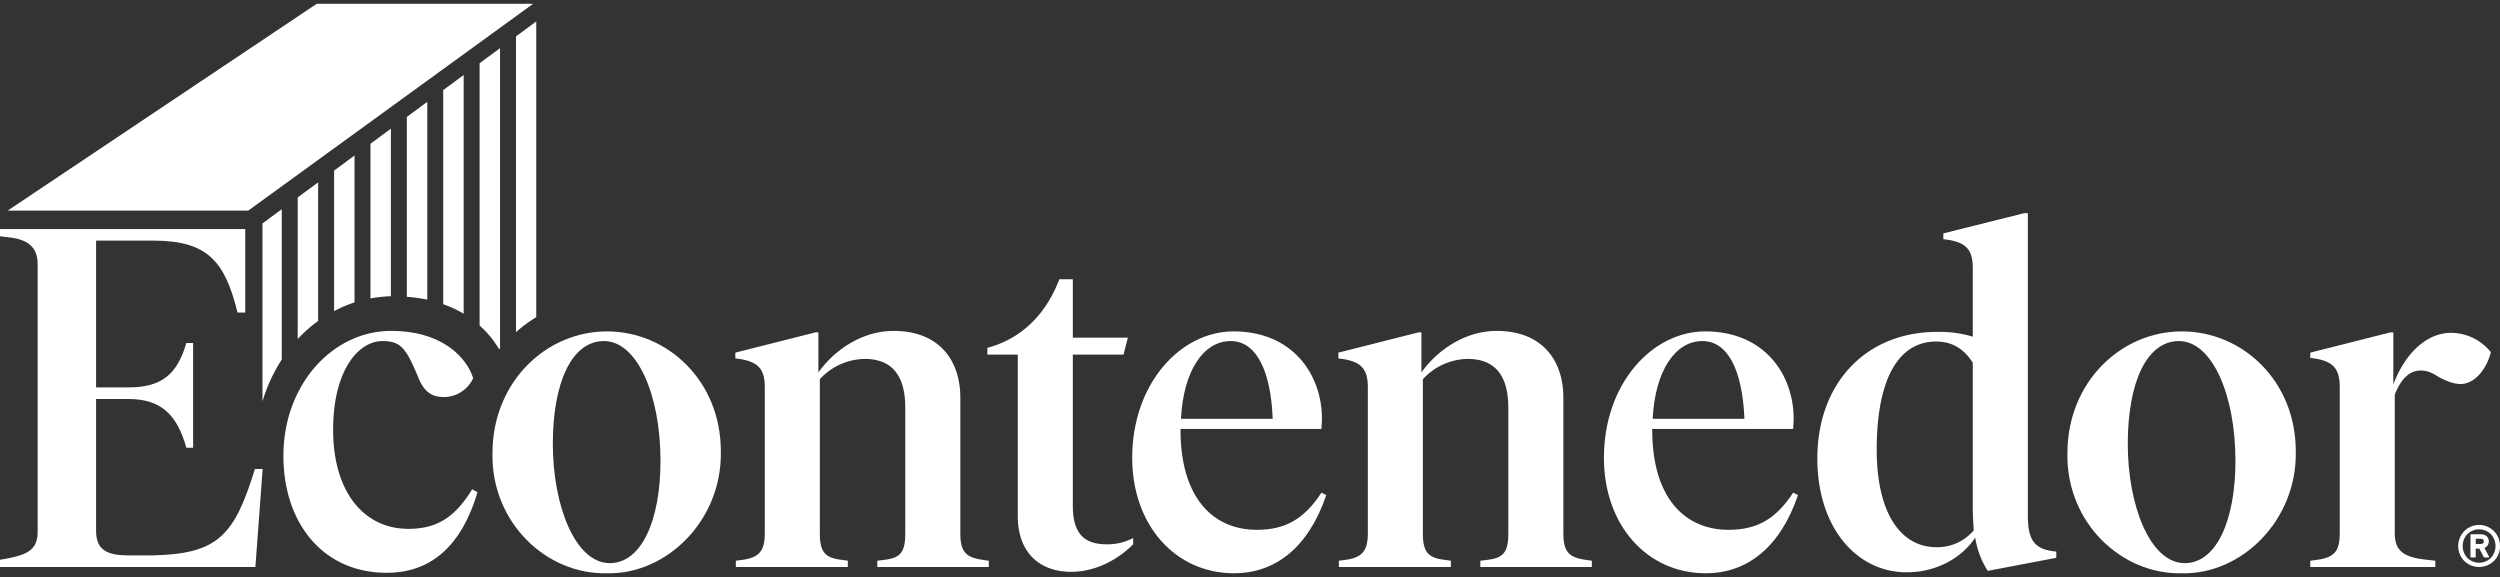 <svg xmlns="http://www.w3.org/2000/svg" width="1000" height="230.853" viewBox="0 0 1000 230.853">
  <rect x="0" y="0" width="1000" height="230.853" fill="#333333" stroke="none"/>
  <g>
    <path d="M997.594,224.367a8.507,8.507,0,0,1-11.906,0,8.564,8.564,0,0,1,0-11.9,8.359,8.359,0,0,1,14.312,5.93A8.166,8.166,0,0,1,997.594,224.367Zm-10.636-1.181a6.711,6.711,0,0,0,9.366,0,6.987,6.987,0,0,0,0-9.541,6.714,6.714,0,0,0-9.366,0,6.987,6.987,0,0,0,0,9.541Zm3.02-.2H988.49a.27.27,0,0,1-.306-.305v-8.667a.271.271,0,0,1,.306-.3h3.632a3.837,3.837,0,0,1,2.517.744,2.871,2.871,0,0,1-.854,4.727l1.838,3.5c.116.2.043.305-.219.305h-1.576a.423.423,0,0,1-.393-.305l-1.707-3.239h-1.269a.154.154,0,0,0-.175.175v3.064A.27.27,0,0,1,989.978,222.988Zm2.144-5.382q1.4,0,1.4-1.05t-1.4-1.051h-1.663a.155.155,0,0,0-.175.174v1.752a.154.154,0,0,0,.175.175Z" fill="#fff"/>
    <path d="M105.053,187.6l-2.9,39.2H0v-2.9l3.283-.579c7.724-1.545,11.78-3.476,11.78-10.621V105.717c0-7.145-4.249-10.042-11.78-10.814L0,94.516v-2.9H98.1v33.408h-3.09c-5.021-20.47-11.973-28.774-33.6-28.774H38.429V154.96H51.368c13.324,0,19.5-5.214,23.173-17.766h2.7V179.1h-2.7c-3.669-13.131-10.042-19.5-23.173-19.5H38.429v52.719c0,7.725,4.442,9.849,13.132,9.849H60.83c26.07-.579,32.829-7.531,41.133-34.567Z" fill="#fff"/>
    <path d="M156.433,132.366c21.242,0,30.512,11.394,32.829,18.925a12.968,12.968,0,0,1-11.587,7.532c-4.634,0-8.11-1.738-10.621-8.5-4.634-10.815-6.565-13.9-14.1-13.9-9.269,0-19.7,11.2-19.7,35.532,0,24.912,12.359,39.588,30.125,39.588,11.587,0,18.732-4.828,25.491-15.835L191,196.866c-6.373,21.435-18.539,32.249-36.305,32.249-25.684,0-41.326-20.083-41.326-46.733C113.369,153.608,133.26,132.366,156.433,132.366Z" fill="#fff"/>
    <path d="M242.76,132.559c24.333,0,45.575,19.891,45.575,47.892.579,27.808-21.822,49.437-45.575,48.857-24.139.58-46.346-20.276-45.767-48.085C196.993,153.029,218.235,132.559,242.76,132.559Zm-1.158,3.863c-12.939,0-20.47,16.607-20.47,41.132s8.883,47.7,22.787,47.7c12.552,0,20.277-16.8,20.277-40.94C264.2,157.664,254.733,136.422,241.6,136.422Z" fill="#fff"/>
    <path d="M395.521,224.287V226.8H350.913v-2.511L354,223.9c6.18-.772,8.111-3.09,8.111-10.621V163.071c0-12.939-5.407-19.5-16.221-19.5a24.845,24.845,0,0,0-17.96,8.11v61.6c0,7.531,2.124,9.849,8.5,10.621l2.7.386V226.8h-44.8v-2.511l2.9-.386c6.373-.965,8.69-3.476,8.69-10.621V154.96c0-7.531-2.7-10.621-11.779-11.586v-2.318l32.056-8.11h1.159v16.028c6.179-8.69,17.187-16.608,30.125-16.608,18.346,0,26.65,11.973,26.65,26.65V213.28c0,7.531,2.317,9.656,8.69,10.621Z" fill="#fff"/>
    <path d="M407.114,141.829H394.948v-2.7c13.9-3.669,23.56-13.711,28.774-27.422h5.407V135.07h22.015l-1.738,6.759H429.129v60.444c0,10.621,4.055,15.449,13.518,15.449a22.1,22.1,0,0,0,10.621-2.511v2.511c-6.952,6.952-16.028,11.007-24.718,11.007-13.132,0-21.436-8.111-21.436-22.208Z" fill="#fff"/>
    <path d="M530.516,198.024c-7.145,21.049-20.47,31.284-36.884,31.284-23.56,0-40.747-19.311-40.747-46.153,0-29.74,19.311-50.6,40.553-50.6,23.56,0,35.34,17.187,35.34,34.954l-.193,4.055H472.2v.386c0,26.843,12.746,39.974,30.512,39.974,11.393,0,18.925-4.248,25.877-14.869Zm-21.435-30.511c-.773-19.312-6.566-31.091-16.8-31.091-10.814,0-18.925,11.779-19.891,31.091Z" fill="#fff"/>
    <path d="M636.734,224.287V226.8H592.125v-2.511l3.09-.386c6.179-.772,8.11-3.09,8.11-10.621V163.071c0-12.939-5.407-19.5-16.221-19.5a24.841,24.841,0,0,0-17.959,8.11v61.6c0,7.531,2.124,9.849,8.5,10.621l2.7.386V226.8h-44.8v-2.511l2.9-.386c6.373-.965,8.69-3.476,8.69-10.621V154.96c0-7.531-2.7-10.621-11.78-11.586v-2.318l32.057-8.11h1.158v16.028c6.18-8.69,17.187-16.608,30.126-16.608,18.345,0,26.649,11.973,26.649,26.65V213.28c0,7.531,2.317,9.656,8.69,10.621Z" fill="#fff"/>
    <path d="M719.2,198.024c-7.145,21.049-20.47,31.284-36.885,31.284-23.559,0-40.746-19.311-40.746-46.153,0-29.74,19.311-50.6,40.553-50.6,23.56,0,35.34,17.187,35.34,34.954l-.193,4.055H660.879v.386c0,26.843,12.745,39.974,30.512,39.974,11.393,0,18.925-4.248,25.877-14.869Zm-21.436-30.511c-.772-19.312-6.565-31.091-16.8-31.091-10.815,0-18.925,11.779-19.891,31.091Z" fill="#fff"/>
    <path d="M822.52,223.129,795.1,228.343a34.311,34.311,0,0,1-5.021-13.325c-4.828,7.531-14.869,13.9-27.422,13.9-20.083,0-35.725-17.959-35.725-45.574,0-29.546,18.925-50.6,48.084-50.6a46.1,46.1,0,0,1,14.1,1.932V107.262c0-7.532-2.7-10.621-11.78-11.587V93.358l32.443-8.111h1.351v120.7c0,9.848,2.318,13.9,11.394,14.676Zm-33.408-19.5V145.112c-3.476-5.6-8.3-8.5-14.677-8.5-14.87,0-23.753,14.676-23.753,43.257,0,24.911,9.27,39.008,23.946,39.008a18.987,18.987,0,0,0,14.87-6.759C789.305,208.838,789.112,205.942,789.112,203.624Z" fill="#fff"/>
    <path d="M872.738,132.559c24.333,0,45.575,19.891,45.575,47.892.579,27.808-21.822,49.437-45.575,48.857-24.139.58-46.346-20.276-45.767-48.085C826.971,153.029,848.213,132.559,872.738,132.559Zm-1.158,3.863c-12.939,0-20.47,16.607-20.47,41.132s8.883,47.7,22.787,47.7c12.552,0,20.277-16.8,20.277-40.94C894.174,157.664,884.711,136.422,871.58,136.422Z" fill="#fff"/>
    <path d="M984.17,153.608c-2.317,0-5.214-.965-8.5-2.7-3.283-2.124-5.021-2.7-7.531-2.7-4.442,0-7.918,3.669-10.235,9.656V213.28c0,7.145,3.669,9.656,12.745,10.621l3.476.386V226.8H924.112v-2.511l2.9-.386c6.759-.965,8.883-3.476,8.883-10.621V154.96c0-7.724-2.7-10.814-11.78-11.78v-2.124l32.057-8.11h1.159V153.8c4.055-11.008,12.359-20.663,23.173-20.663a20.572,20.572,0,0,1,15.835,7.724C994.791,147.236,990.157,153.608,984.17,153.608Z" fill="#fff"/>
    <g>
      <polygon points="99.297 84.247 3.065 84.247 126.673 1.533 213.223 1.533 99.297 84.247" fill="#fff"/>
      <g>
        <path d="M199.644,139.7c.118-.143.255-.267.373-.408V19.265l-8.173,6.03V130.222A38.728,38.728,0,0,1,199.644,139.7Z" fill="#fff"/>
        <path d="M185.464,125.478V30l-8.174,6.03v85.653A45.969,45.969,0,0,1,185.464,125.478Z" fill="#fff"/>
        <path d="M214.5,126.858V8.582l-8.1,5.977V132.84A57.412,57.412,0,0,1,214.5,126.858Z" fill="#fff"/>
        <path d="M127.254,128.38V72.944l-8.174,6.029v56.646A56.17,56.17,0,0,1,127.254,128.38Z" fill="#fff"/>
        <path d="M112.7,143.828V83.68L105,89.36v71.184A64.8,64.8,0,0,1,112.7,143.828Z" fill="#fff"/>
        <path d="M141.807,120.964V62.207l-8.173,6.031v56.211A51.59,51.59,0,0,1,141.807,120.964Z" fill="#fff"/>
        <path d="M156.358,118.5V51.473L148.187,57.5v61.872A51.825,51.825,0,0,1,156.358,118.5Z" fill="#fff"/>
        <path d="M170.911,119.871V40.738l-8.174,6.029v71.958A59.6,59.6,0,0,1,170.911,119.871Z" fill="#fff"/>
      </g>
    </g>
  </g>
</svg>
